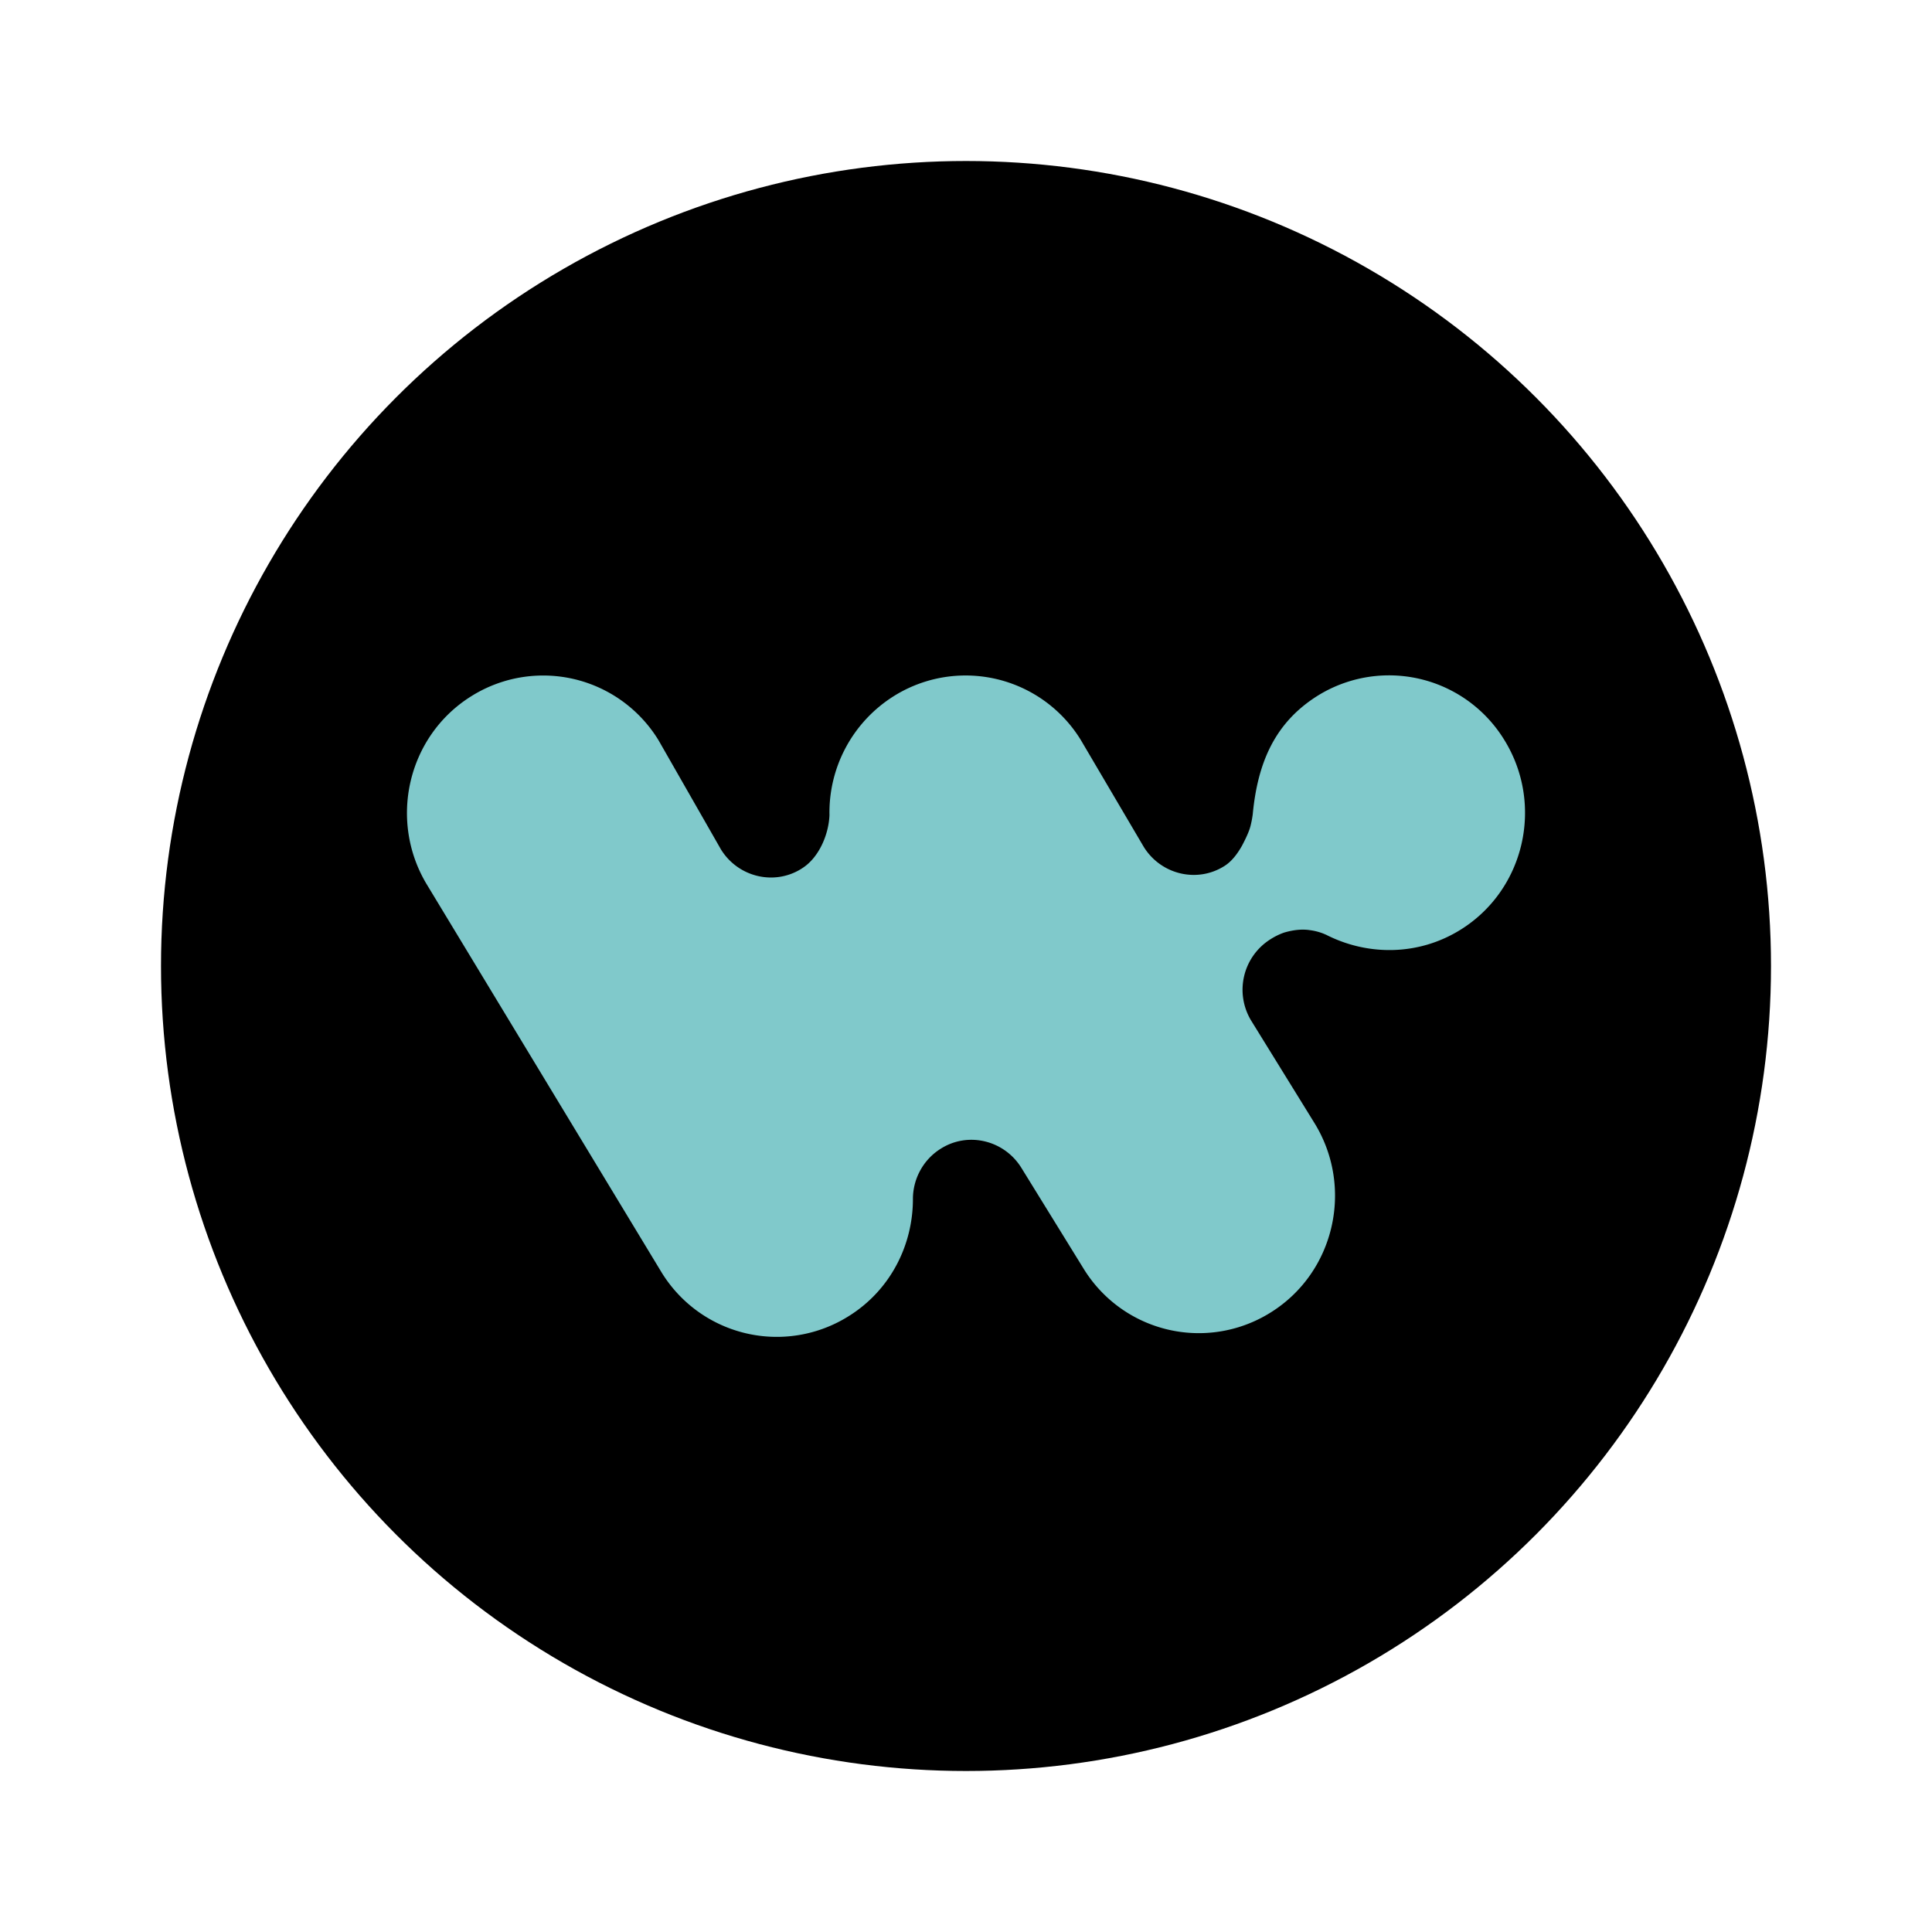 <svg width="72" height="72" viewBox="0 0 72 72" fill="none" xmlns="http://www.w3.org/2000/svg"><circle cx="36" cy="36" r="30" fill="#000"/><path d="M56.063 27.578c1.48 2.395.767 5.565-1.617 7.06-1.587.997-3.498.983-5.04.19l-.002.001-.025-.01-.025-.012a2.119 2.119 0 00-.546-.144c-.28-.042-.596-.012-.948.09l-.018.006a2.456 2.456 0 00-.504.25 2.221 2.221 0 00-.718 3.014l2.362 3.823c1.48 2.394.767 5.564-1.616 7.059a5.038 5.038 0 01-6.988-1.633l-2.315-3.751c-.644-1.038-2-1.357-3.014-.706-.65.41-1.02 1.12-1.027 1.846v.022c0 1.717-.836 3.391-2.384 4.36a5.037 5.037 0 01-6.988-1.633l-8.713-14.398c-1.48-2.395-.767-5.565 1.617-7.06a5.037 5.037 0 016.987 1.634l2.329 4.073c.637 1.027 1.973 1.35 2.984.725l.03-.02c.644-.4 1-1.278 1.028-1.984a5.12 5.12 0 012.383-4.429 5.038 5.038 0 016.988 1.633l2.342 3.978c.644 1.038 2 1.356 3.014.706.24-.152.461-.413.666-.785-.08.152-.072.136.022-.045.141-.272.232-.488.273-.646a3.68 3.68 0 00.086-.446c.185-1.96.847-3.419 2.39-4.4a5.038 5.038 0 016.987 1.632z" fill="#80C9CB"/></svg>